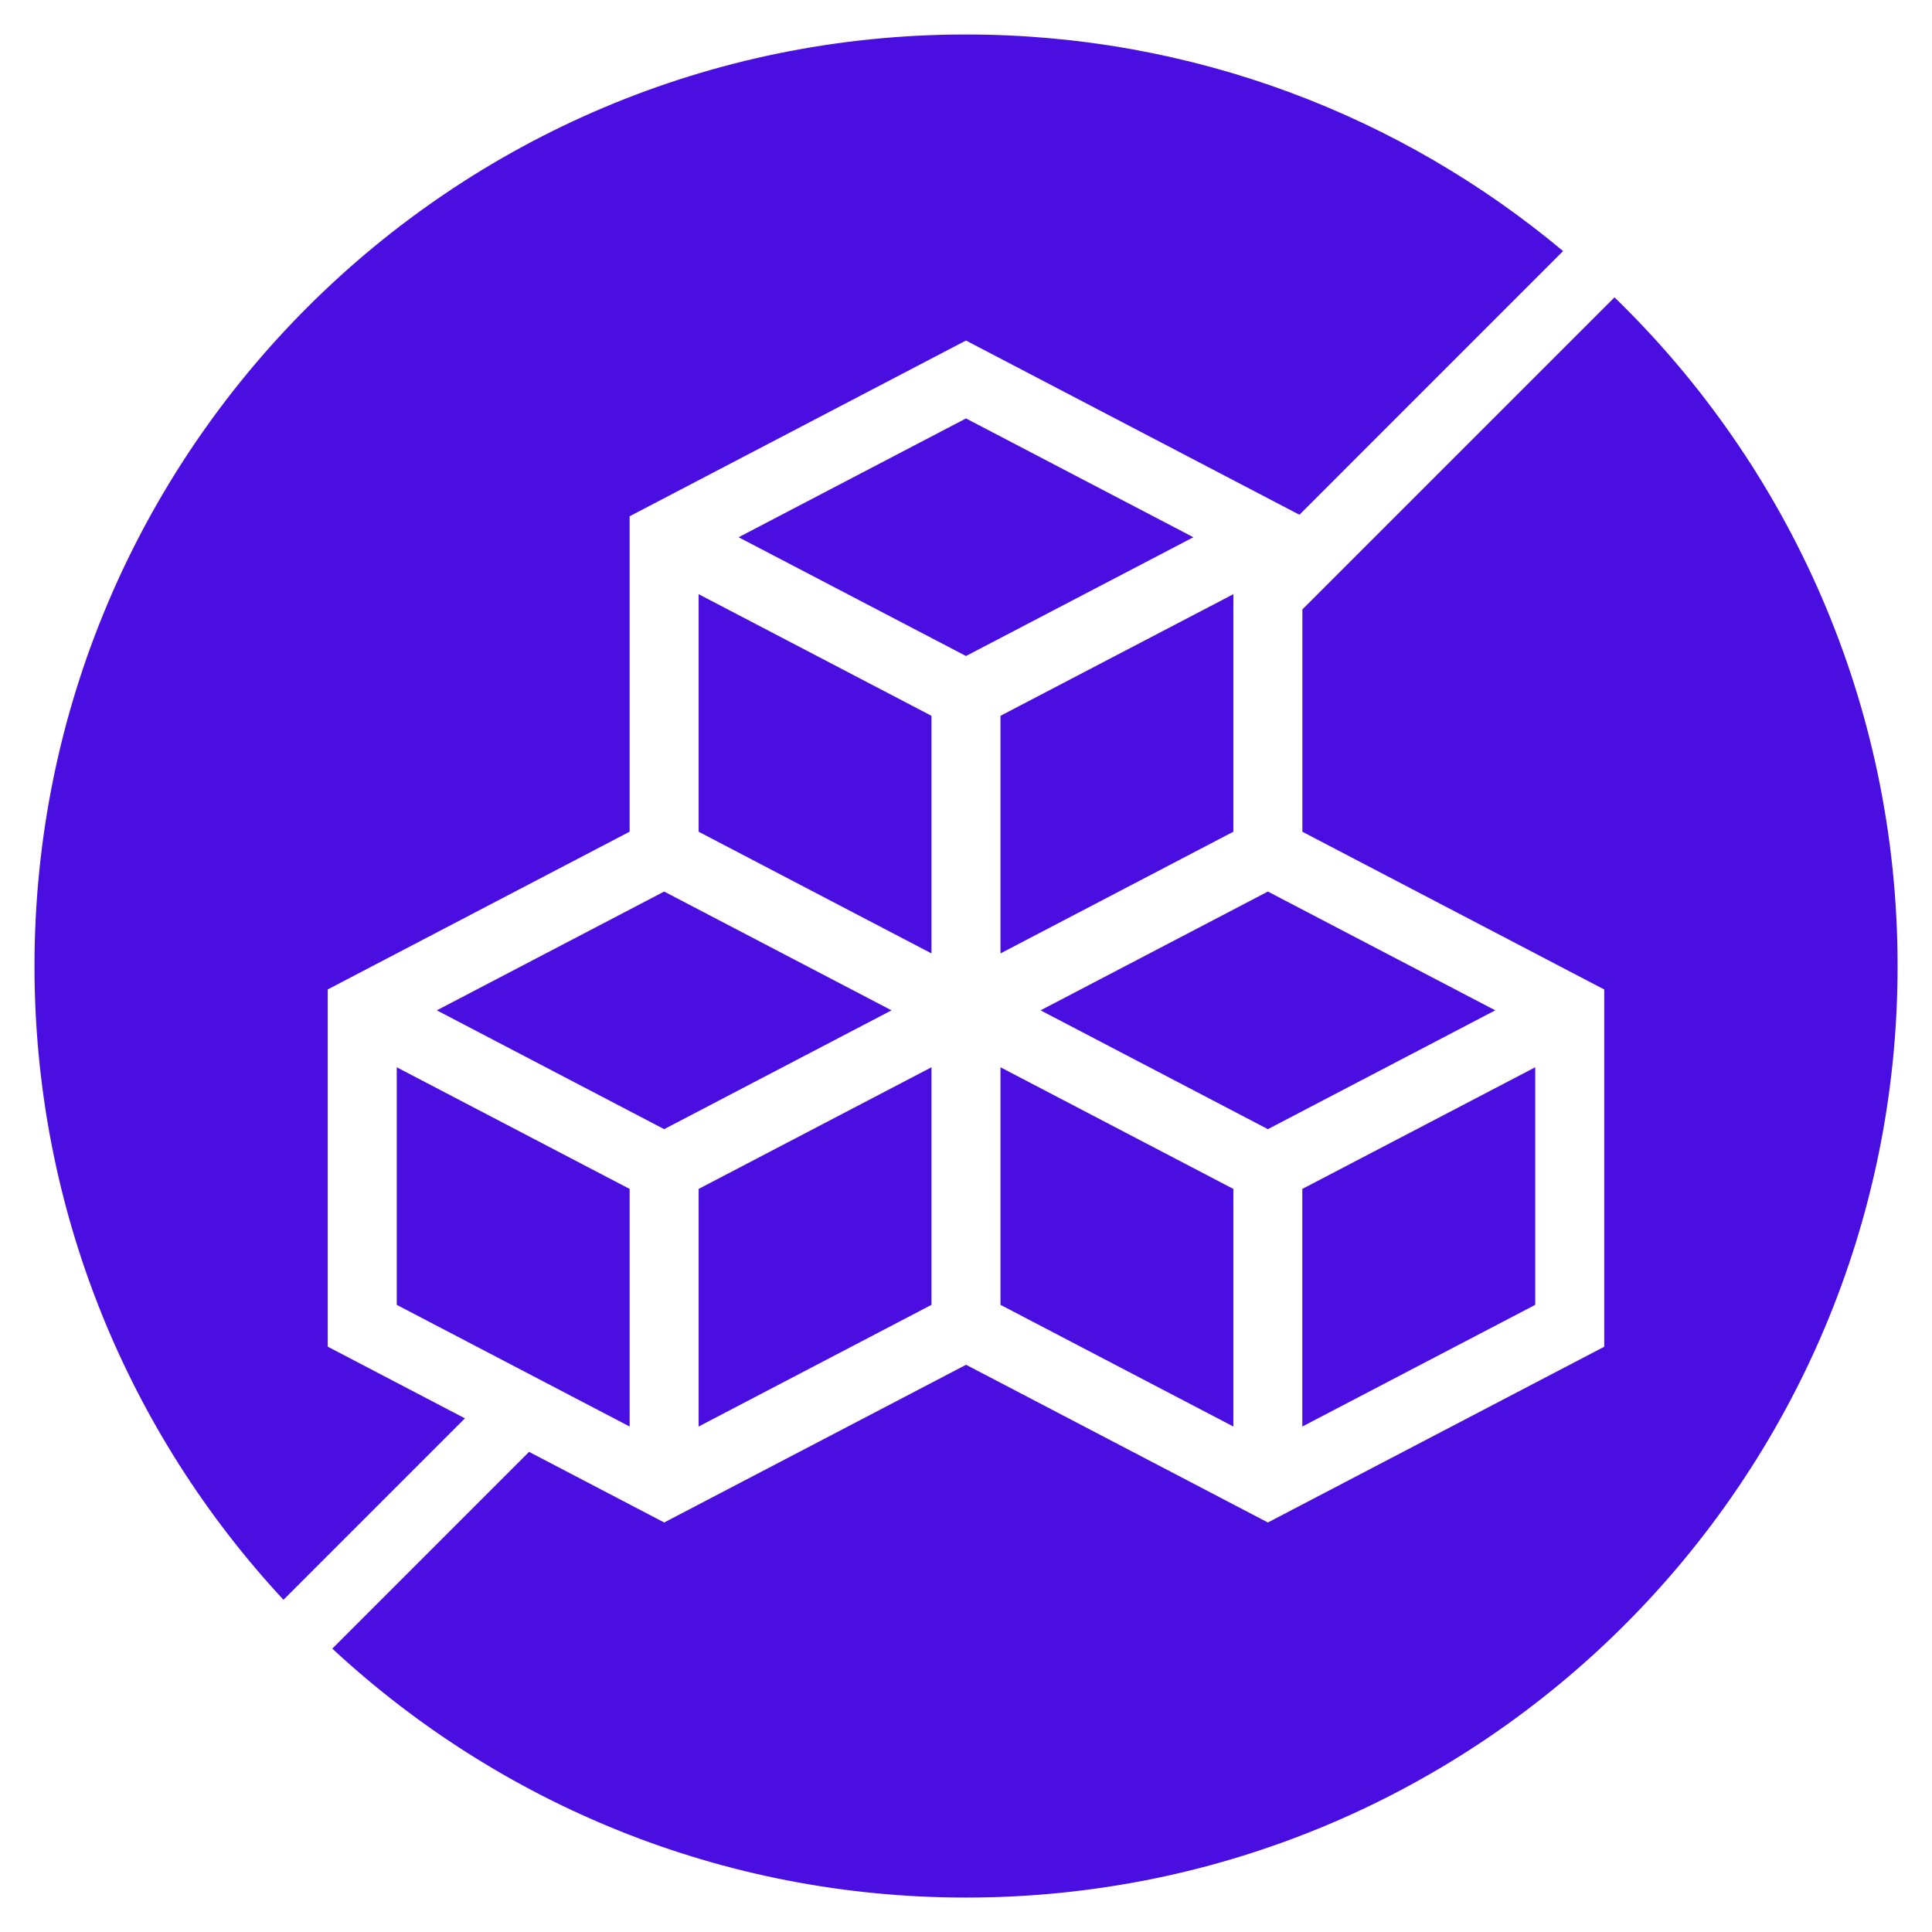 <svg xmlns="http://www.w3.org/2000/svg" fill="none" viewBox="0 0 62 62" height="62" width="62">
<path fill="#4A0EE0" d="M12.732 41.874L20.206 45.779V38.154L12.732 34.25V41.874Z"></path>
<path fill="#4A0EE0" d="M28.61 32.423L21.314 28.611L14.018 32.423L21.314 36.236L28.61 32.423Z"></path>
<path fill="#4A0EE0" d="M14.919 45.516L10.518 43.216V31.752L20.205 26.69V16.568L30.999 10.928L41.7 16.519L50.161 8.057C44.974 3.72 38.293 1.107 31 1.107C14.491 1.107 1.107 14.491 1.107 31C1.107 38.857 4.14 46.004 9.097 51.339L14.92 45.516H14.919Z"></path>
<path fill="#4A0EE0" d="M29.892 34.25L22.42 38.154V45.779L29.892 41.874V34.25Z"></path>
<path fill="#4A0EE0" d="M49.267 41.874V34.25L41.793 38.154V45.779L49.267 41.874Z"></path>
<path fill="#4A0EE0" d="M33.393 32.423L40.688 36.236L47.985 32.423L40.688 28.611L33.393 32.423Z"></path>
<path fill="#4A0EE0" d="M39.58 38.154L32.107 34.25V41.874L39.58 45.779V38.154Z"></path>
<path fill="#4A0EE0" d="M51.81 9.543L41.795 19.557V26.692L51.482 31.754V43.218L40.688 48.858L31.002 43.797L21.315 48.858L16.978 46.592L10.664 52.906C15.999 57.862 23.147 60.895 31.003 60.895C47.513 60.895 60.896 47.512 60.896 31.002C60.896 22.582 57.413 14.977 51.813 9.544L51.81 9.543Z"></path>
<path fill="#4A0EE0" d="M29.892 22.971L22.42 19.068V26.691L29.892 30.596V22.971Z"></path>
<path fill="#4A0EE0" d="M39.58 26.691V19.068L32.107 22.971V30.596L39.58 26.691Z"></path>
<path fill="#4A0EE0" d="M38.297 17.241L31 13.428L23.703 17.241L31 21.052L38.297 17.241Z"></path>
</svg>
